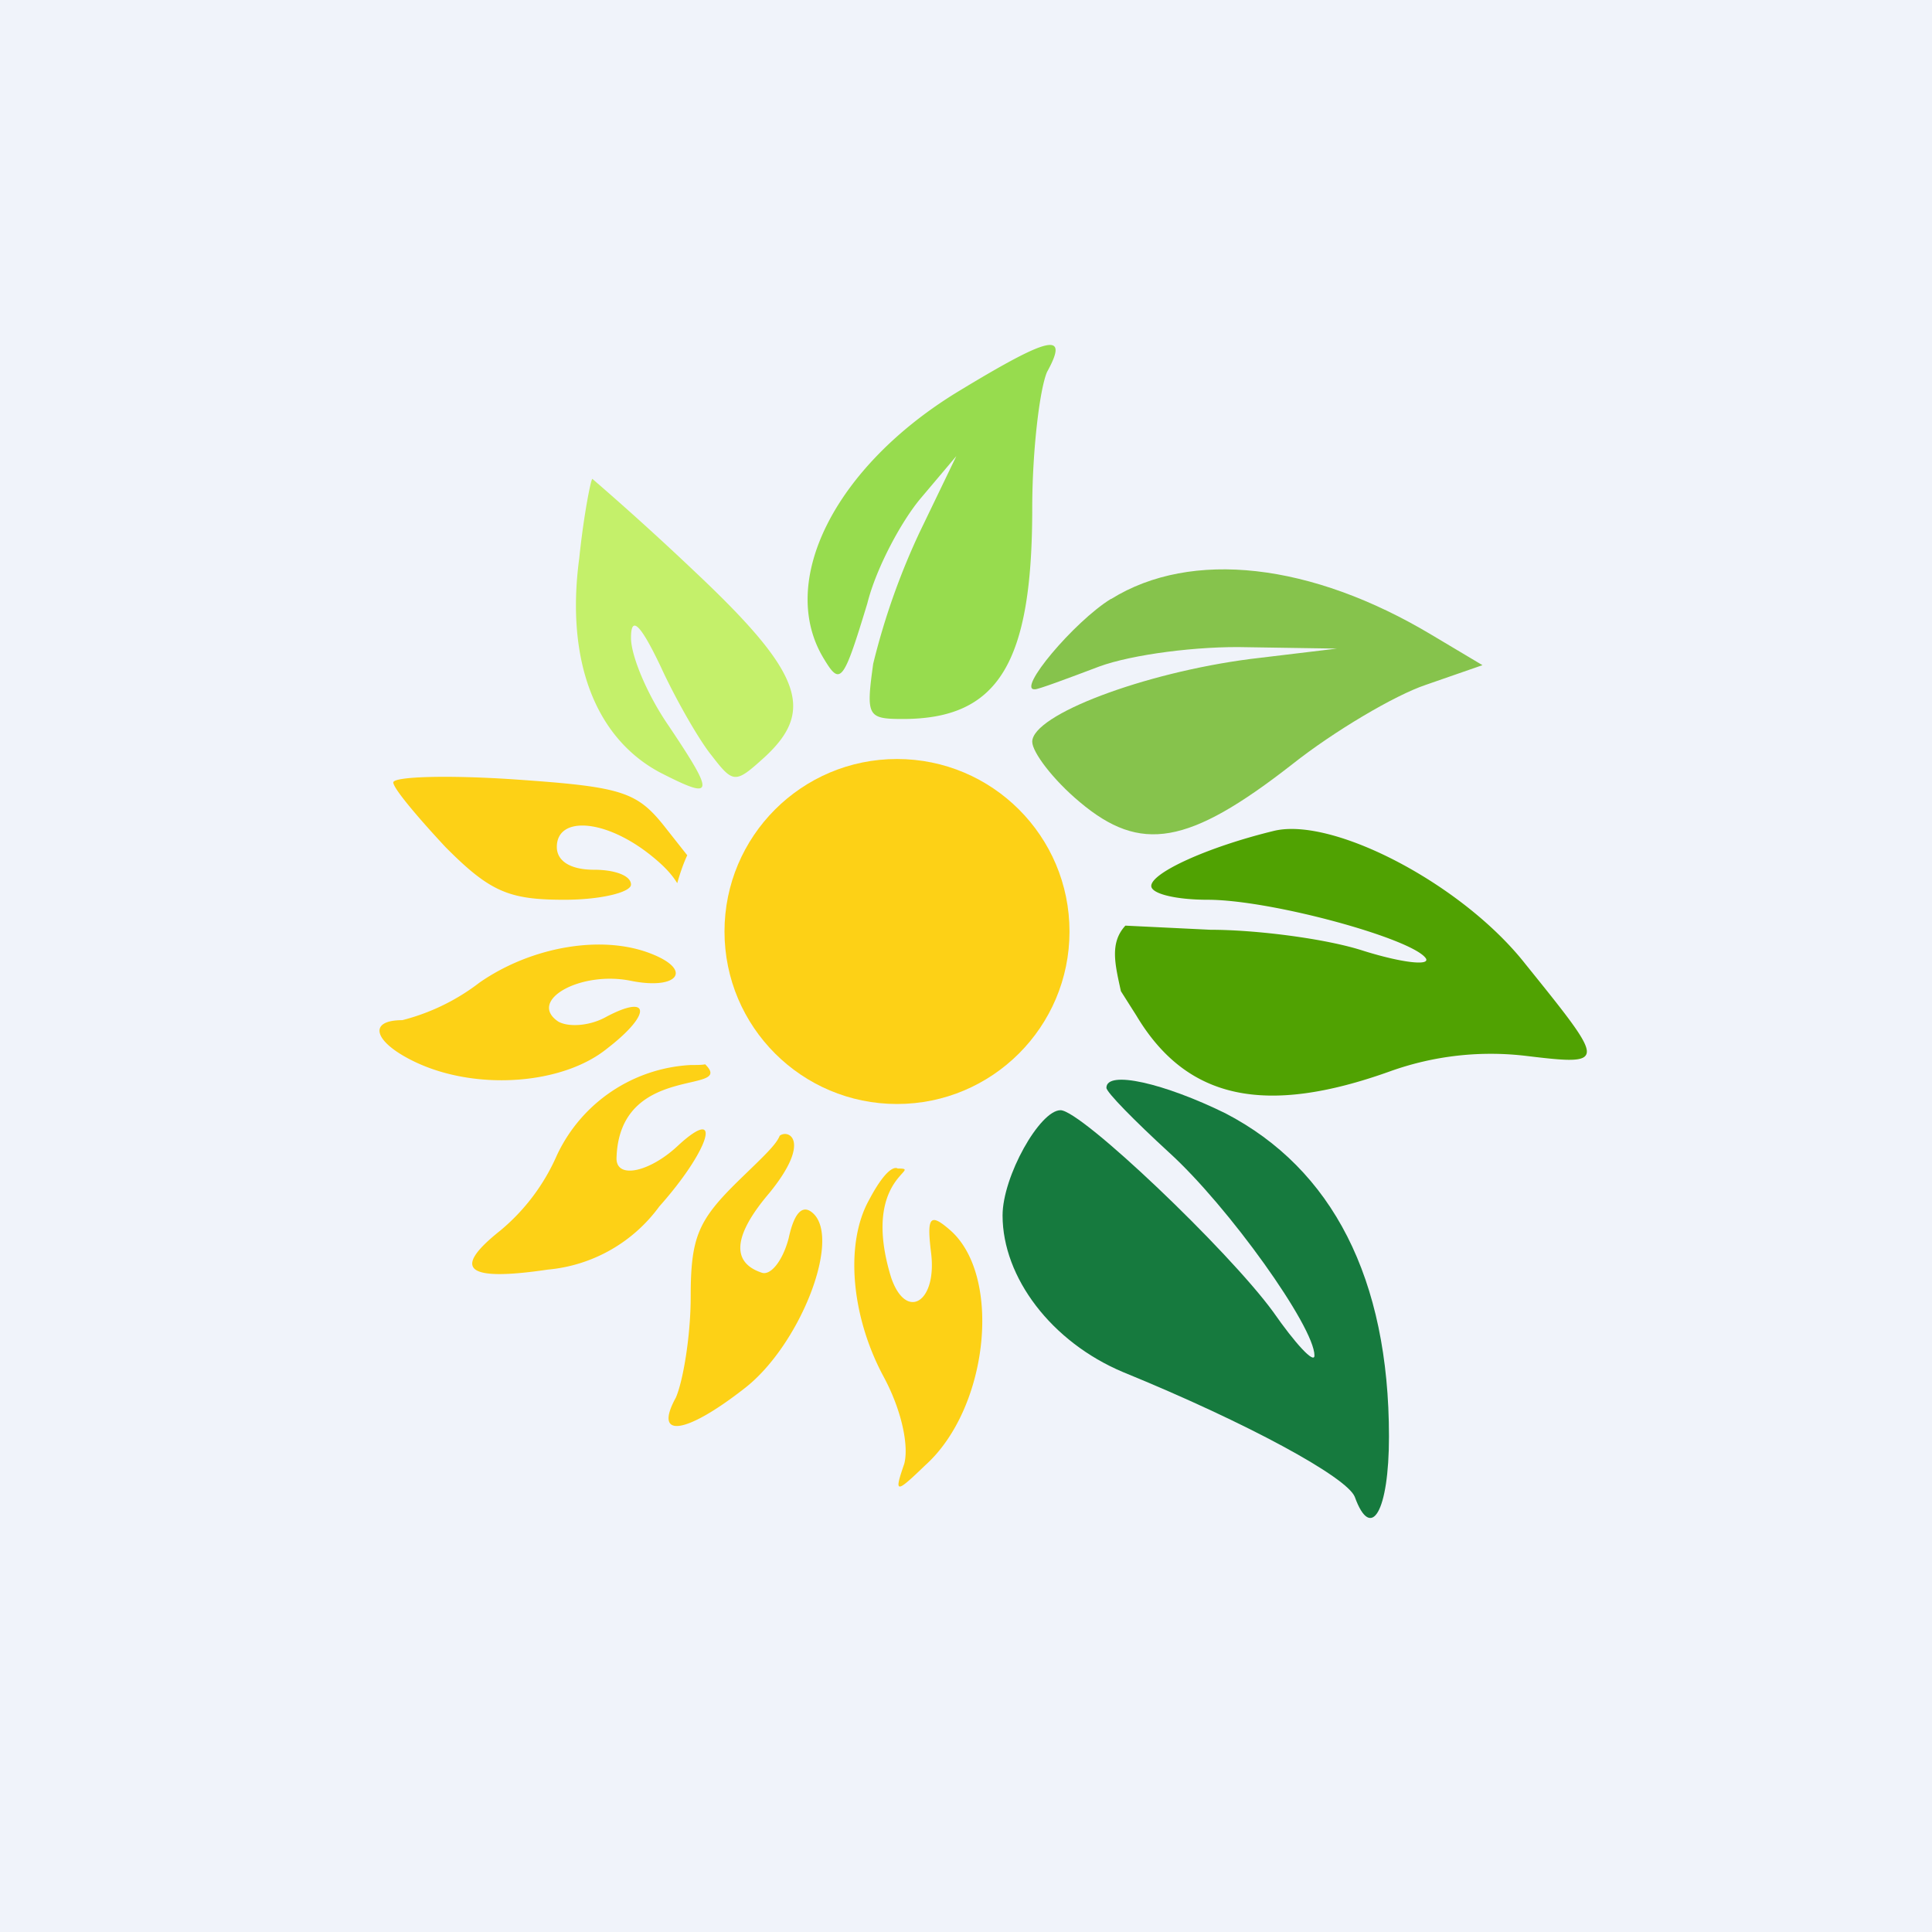 <!-- by TradingView --><svg width="56" height="56" viewBox="0 0 56 56" xmlns="http://www.w3.org/2000/svg"><path fill="#F0F3FA" d="M0 0h56v56H0z"/><path d="M27.77 11.35c-3.58 2.18-5.26 5.53-3.88 7.76.47.78.56.65 1.25-1.62.26-1.04 1-2.4 1.55-3.05l1.03-1.22-1.07 2.22a20.3 20.3 0 0 0-1.34 3.8c-.21 1.52-.17 1.6.86 1.6 2.76 0 3.75-1.6 3.75-6.1 0-1.7.22-3.48.43-3.96.65-1.18.09-1.05-2.58.57Z" fill="#97DC4E"/><path d="M16.79 16.18c-.4 2.97.47 5.2 2.32 6.2 1.6.82 1.64.7.26-1.36-.6-.87-1.08-2-1.08-2.53 0-.65.26-.43.86.83.44.96 1.12 2.14 1.47 2.57.64.83.69.83 1.55.05 1.46-1.35 1.08-2.44-2.02-5.36a84.76 84.76 0 0 0-2.98-2.7c-.04 0-.25 1.04-.38 2.3Z" fill="#C4F06A"/><path d="M32.2 17.36c-1.07.66-2.75 2.66-2.2 2.62.1 0 .91-.3 1.86-.66.95-.35 2.88-.6 4.3-.56l2.59.04-2.5.3c-3.1.4-6.33 1.62-6.33 2.4 0 .3.6 1.1 1.38 1.75 1.76 1.48 3.14 1.26 6.16-1.1 1.2-.95 2.97-2 3.87-2.3l1.64-.57-1.46-.87c-3.5-2.1-6.98-2.49-9.3-1.05Z" fill="#86C34C"/><path d="M13.9 28.48a6.16 6.16 0 0 1-2.24 1.09c-1.03 0-.82.65.39 1.22 1.76.83 4.26.65 5.55-.4 1.3-1 1.25-1.6-.04-.91-.47.26-1.08.3-1.38.13-.9-.61.65-1.48 2.11-1.18 1.34.27 1.81-.3.6-.78-1.42-.57-3.48-.22-4.99.83Z" fill="#FDD116"/><path d="M32.07 31.53c0 .13.82.96 1.81 1.87 1.73 1.57 4.22 5.06 4.22 5.89 0 .26-.56-.35-1.2-1.27-1.3-1.78-5.56-5.84-6.16-5.84-.6 0-1.68 1.92-1.68 3.05 0 1.8 1.42 3.67 3.49 4.54 3.62 1.48 6.5 3.05 6.72 3.62.47 1.3.99.43.99-1.75 0-4.58-1.64-7.76-4.74-9.37-1.77-.87-3.45-1.26-3.45-.74Z" fill="#167A3E"/><path d="M32.49 28.73c-.17-.78-.33-1.4.13-1.9l2.47.12c1.33 0 3.36.26 4.43.61 1.12.35 1.94.44 1.81.22-.38-.57-4.48-1.7-6.33-1.7-.9 0-1.63-.17-1.63-.4 0-.38 1.63-1.13 3.57-1.6 1.72-.4 5.47 1.56 7.28 3.87 1.33 1.65 1.91 2.37 1.75 2.63-.12.21-.7.15-1.7.03a8.65 8.65 0 0 0-3.97.44c-3.62 1.3-5.9.83-7.36-1.61l-.45-.71Z" fill="#50A202"/><path d="M26.02 33.87s-.24-.21-.84.93c-.69 1.26-.51 3.35.43 5.1.52.96.74 2 .6 2.53-.3.87-.25.87.61.04 1.85-1.66 2.24-5.54.69-6.84-.56-.48-.65-.35-.52.7.17 1.43-.73 1.96-1.16.7-.9-2.93.99-3.16.19-3.16ZM22.6 32.92c-.1.26-.47.6-1.16 1.27-1.2 1.17-1.42 1.65-1.42 3.4 0 1.13-.22 2.44-.43 2.92-.65 1.18.25 1.09 1.98-.26 1.59-1.22 2.8-4.27 2.02-5.06-.3-.3-.56-.09-.73.7-.17.65-.52 1.09-.78 1-.9-.3-.82-1.09.22-2.31 1.23-1.51.56-1.86.3-1.66ZM20.44 30.85c-.1.02-.25.02-.42.02a4.55 4.55 0 0 0-3.88 2.62 5.91 5.91 0 0 1-1.64 2.18c-1.42 1.13-.99 1.48 1.38 1.13a4.5 4.5 0 0 0 3.23-1.83c1.47-1.65 1.85-2.96.56-1.78-.82.78-1.8 1-1.8.39.07-2.8 3.47-1.84 2.57-2.73ZM19.92 24.79l-.6-.76c-.85-1.09-1.24-1.22-4.43-1.44-1.94-.13-3.49-.08-3.49.09 0 .17.7 1 1.51 1.87 1.3 1.31 1.85 1.53 3.45 1.53 1.07 0 1.93-.22 1.93-.44 0-.26-.47-.43-1.07-.43-.7 0-1.08-.26-1.08-.66 0-.91 1.42-.82 2.76.27.32.26.56.5.73.78.08-.28.17-.55.29-.81Z" fill="#FDD116"/><circle cx="26" cy="27" r="5" fill="#FDD116"/></svg>